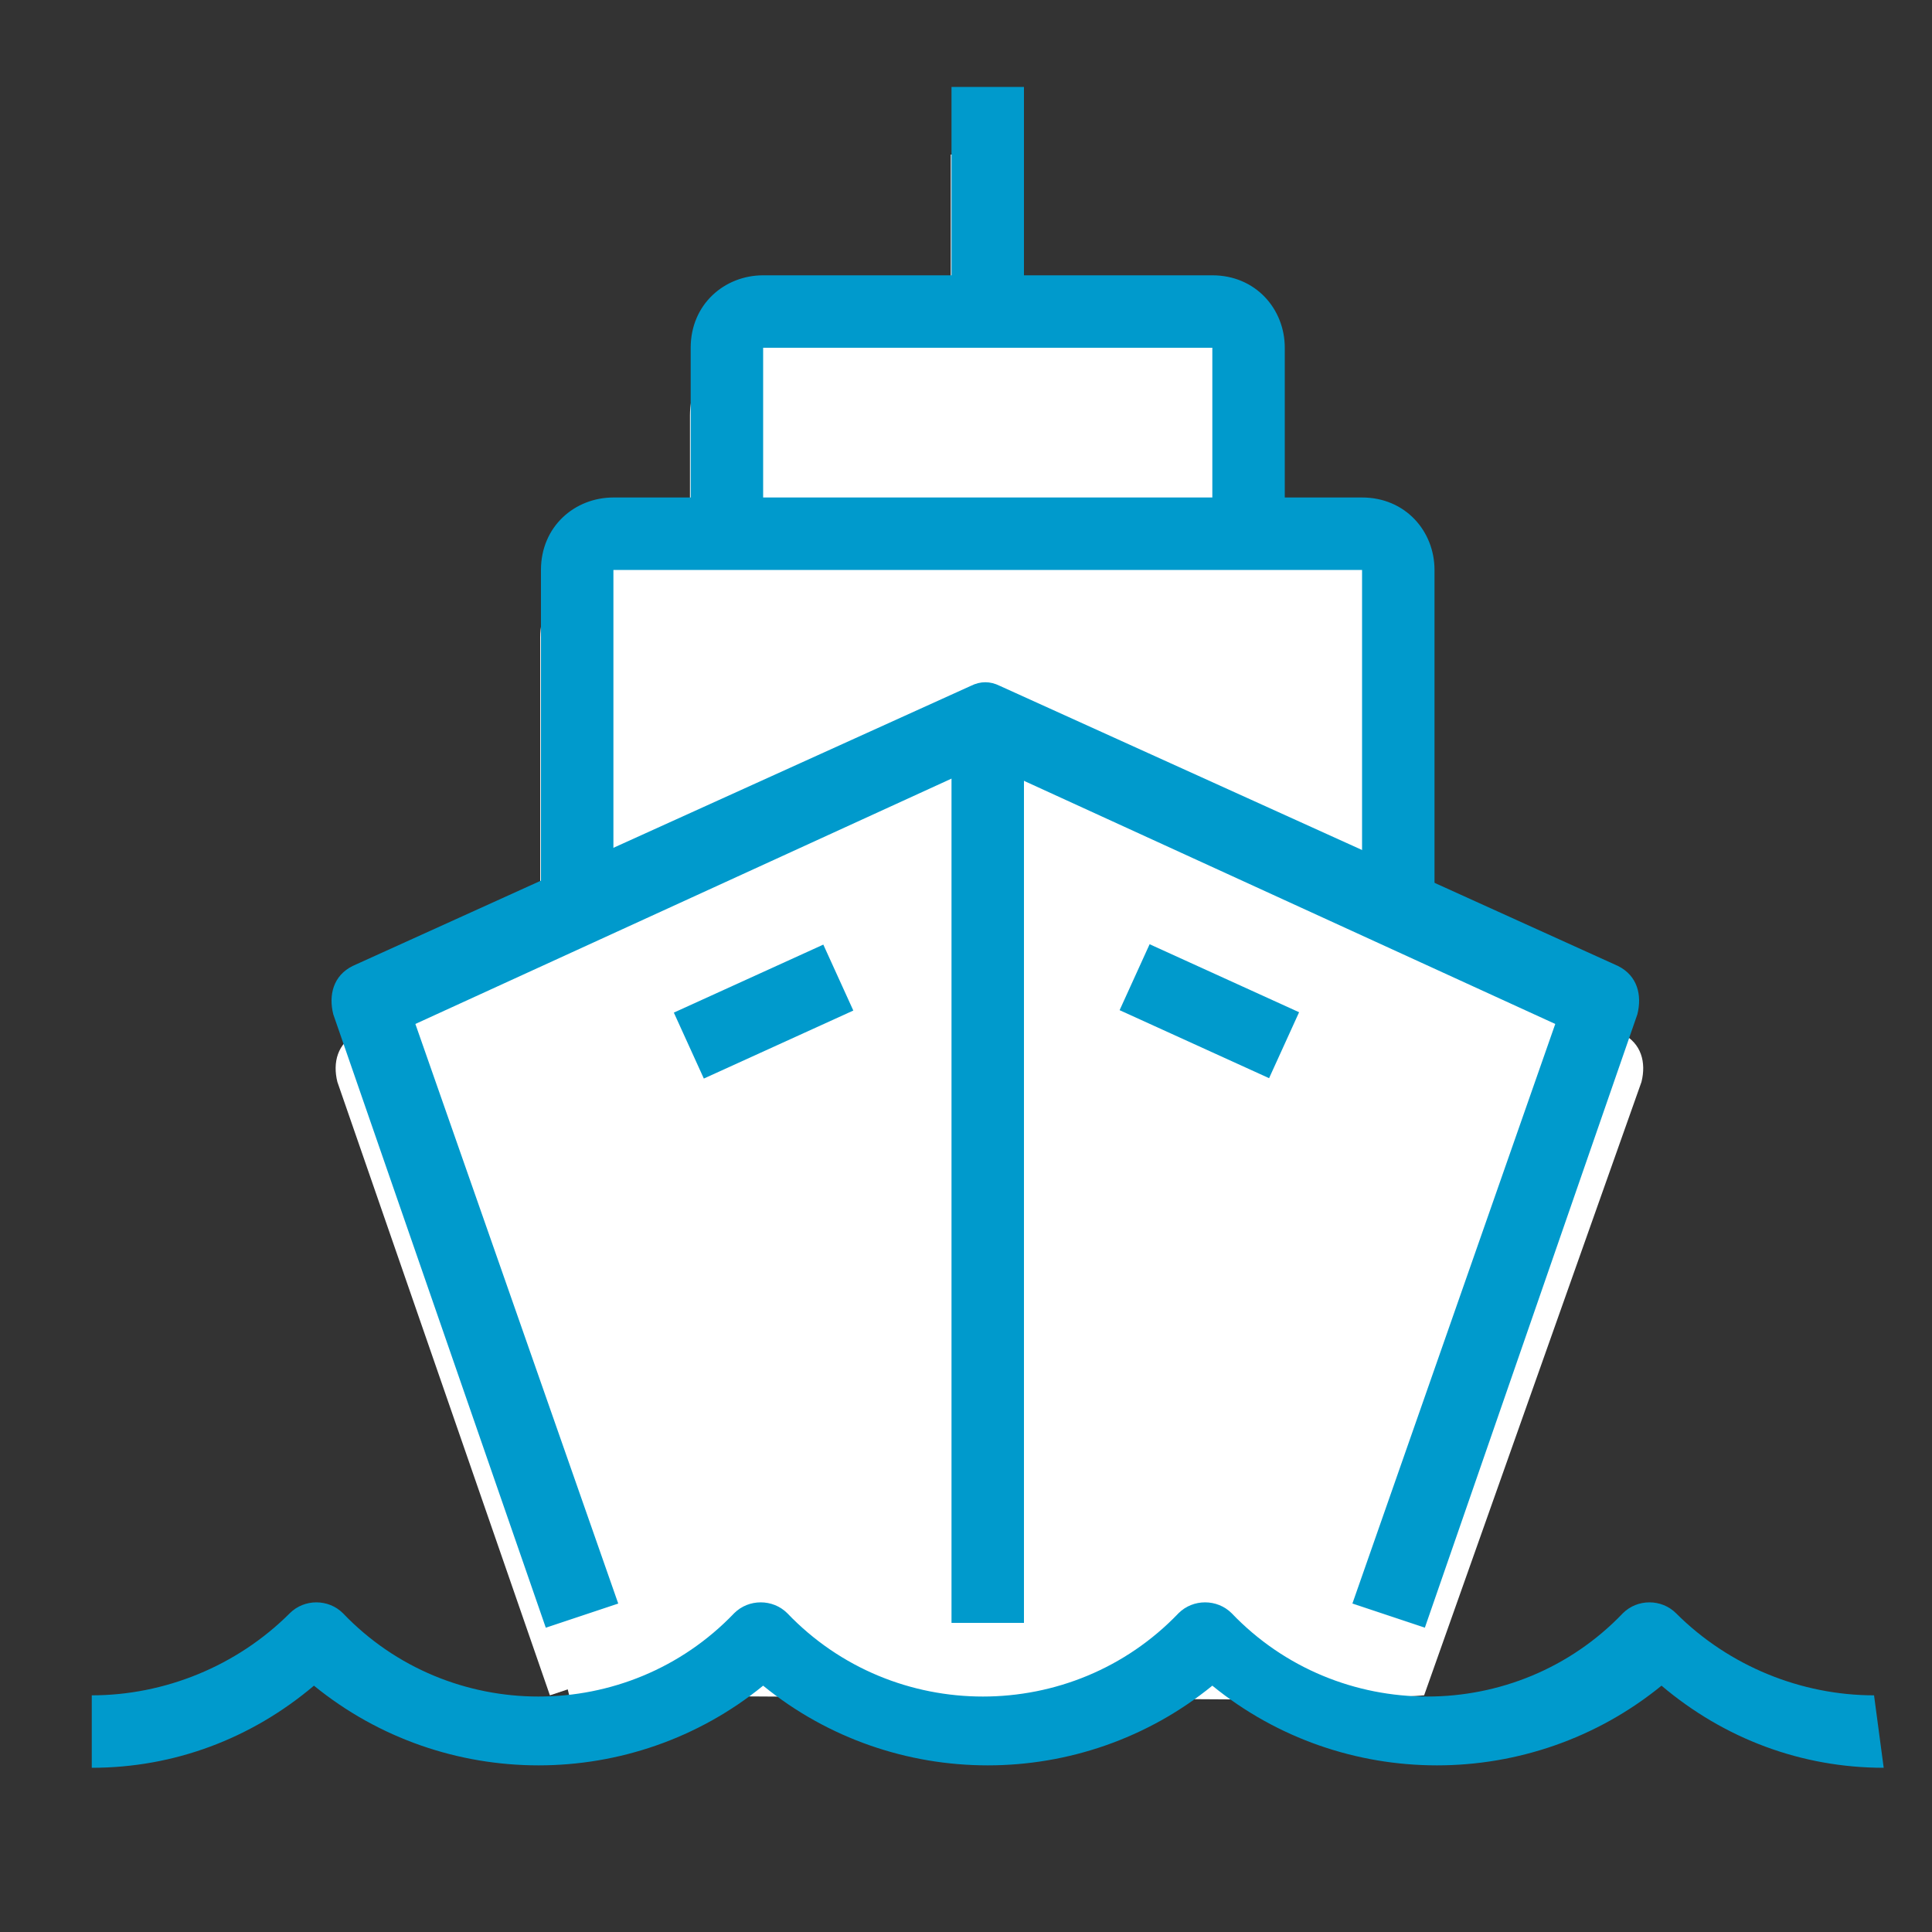 <svg xmlns="http://www.w3.org/2000/svg" id="Calque_1" x="0" y="0" version="1.1" xml:space="preserve" viewBox="0 0 40 40">
  <rect x="0" y="0" width="40" height="40" fill="#333333" stroke="none"/>
  <style>
    .st0{fill:#fff}.st1{fill:#009acc}
  </style>
  <g id="Groupe_18" transform="translate(8.885)">
    <path id="Tracé_1" d="M20.6 35.1l-1.5.1-16.2-.1-3.1-12.5 4.2 12-1.5.5-4.4-12.7c-.1-.4 0-.8.4-1l12.8-5.8c.2-.1.4-.1.6 0l12.8 5.8c.4.2.5.6.4 1l-4.5 12.7z" class="st0"/>
    <path id="Rectangle_1" d="M15.4 20.7h1.5v3.4h-1.5z" class="st0" transform="rotate(-65.537 16.191 22.354)"/>
    <path id="Rectangle_2" d="M10.8 16.4h1.5V35h-1.5z" class="st0"/>
    <path id="Rectangle_3" d="M10.8 3.2h1.5v4.6h-1.5z" class="st0"/>
    <path id="Rectangle_4" d="M5.2 21.6h3.4v1.5H5.2z" class="st0" transform="rotate(-24.463 6.91 22.352)"/>
    <path id="Tracé_2" d="M20.8 20.2H2.3v-7c0-.9.7-1.5 1.5-1.5h15.5c.9 0 1.5.7 1.5 1.5v7z" class="st0"/>
    <path id="Tracé_3" d="M17.7 12.5H5.4V8.6c0-.9.7-1.5 1.5-1.5h9.3c.9 0 1.5.7 1.5 1.5v3.9z" class="st0"/>
  </g>
  <g id="Groupe_1">
    <path id="Tracé_1-2" d="M29.5 33.7l-1.5-.5 4.2-12-11.8-5.4-11.8 5.4 4.2 12-1.5.5L6.9 21c-.1-.4 0-.8.4-1l12.8-5.8c.2-.1.4-.1.6 0L33.5 20c.4.2.5.6.4 1l-4.4 12.7z" class="st1"/>
    <path id="Rectangle_1-2" d="M24.3 19.2h1.5v3.4h-1.5z" class="st1" transform="rotate(-65.537 25.072 20.927)"/>
    <path id="Rectangle_2-2" d="M19.7 15h1.5v18.6h-1.5z" class="st1"/>
    <path id="Rectangle_3-2" d="M19.7 1.8h1.5v4.6h-1.5z" class="st1"/>
    <path id="Rectangle_4-2" d="M14.1 20.2h3.4v1.5h-3.4z" class="st1" transform="rotate(-24.463 15.79 20.926)"/>
    <path id="Tracé_2-2" d="M29.7 18.8h-1.5v-7H12.7v7h-1.5v-7c0-.9.7-1.5 1.5-1.5h15.5c.9 0 1.5.7 1.5 1.5v7z" class="st1"/>
    <path id="Tracé_3-2" d="M26.6 11.1h-1.5V7.2h-9.3v3.9h-1.5V7.2c0-.9.7-1.5 1.5-1.5h9.3c.9 0 1.5.7 1.5 1.5v3.9z" class="st1"/>
    <path id="Tracé_4" d="M39 36.6c-1.7 0-3.3-.6-4.6-1.7-2.7 2.2-6.6 2.2-9.3 0-2.7 2.2-6.6 2.2-9.3 0-2.7 2.2-6.6 2.2-9.3 0-1.3 1.1-2.9 1.7-4.6 1.7v-1.5c1.5 0 3-.6 4.1-1.7.3-.3.8-.3 1.1 0 2.2 2.3 5.9 2.3 8.1 0 .3-.3.8-.3 1.1 0 2.2 2.3 5.9 2.3 8.1 0 .3-.3.8-.3 1.1 0 2.2 2.3 5.9 2.3 8.1 0 .3-.3.8-.3 1.1 0 1.1 1.1 2.6 1.7 4.1 1.7l.2 1.5z" class="st1"/>
  </g>
</svg>

